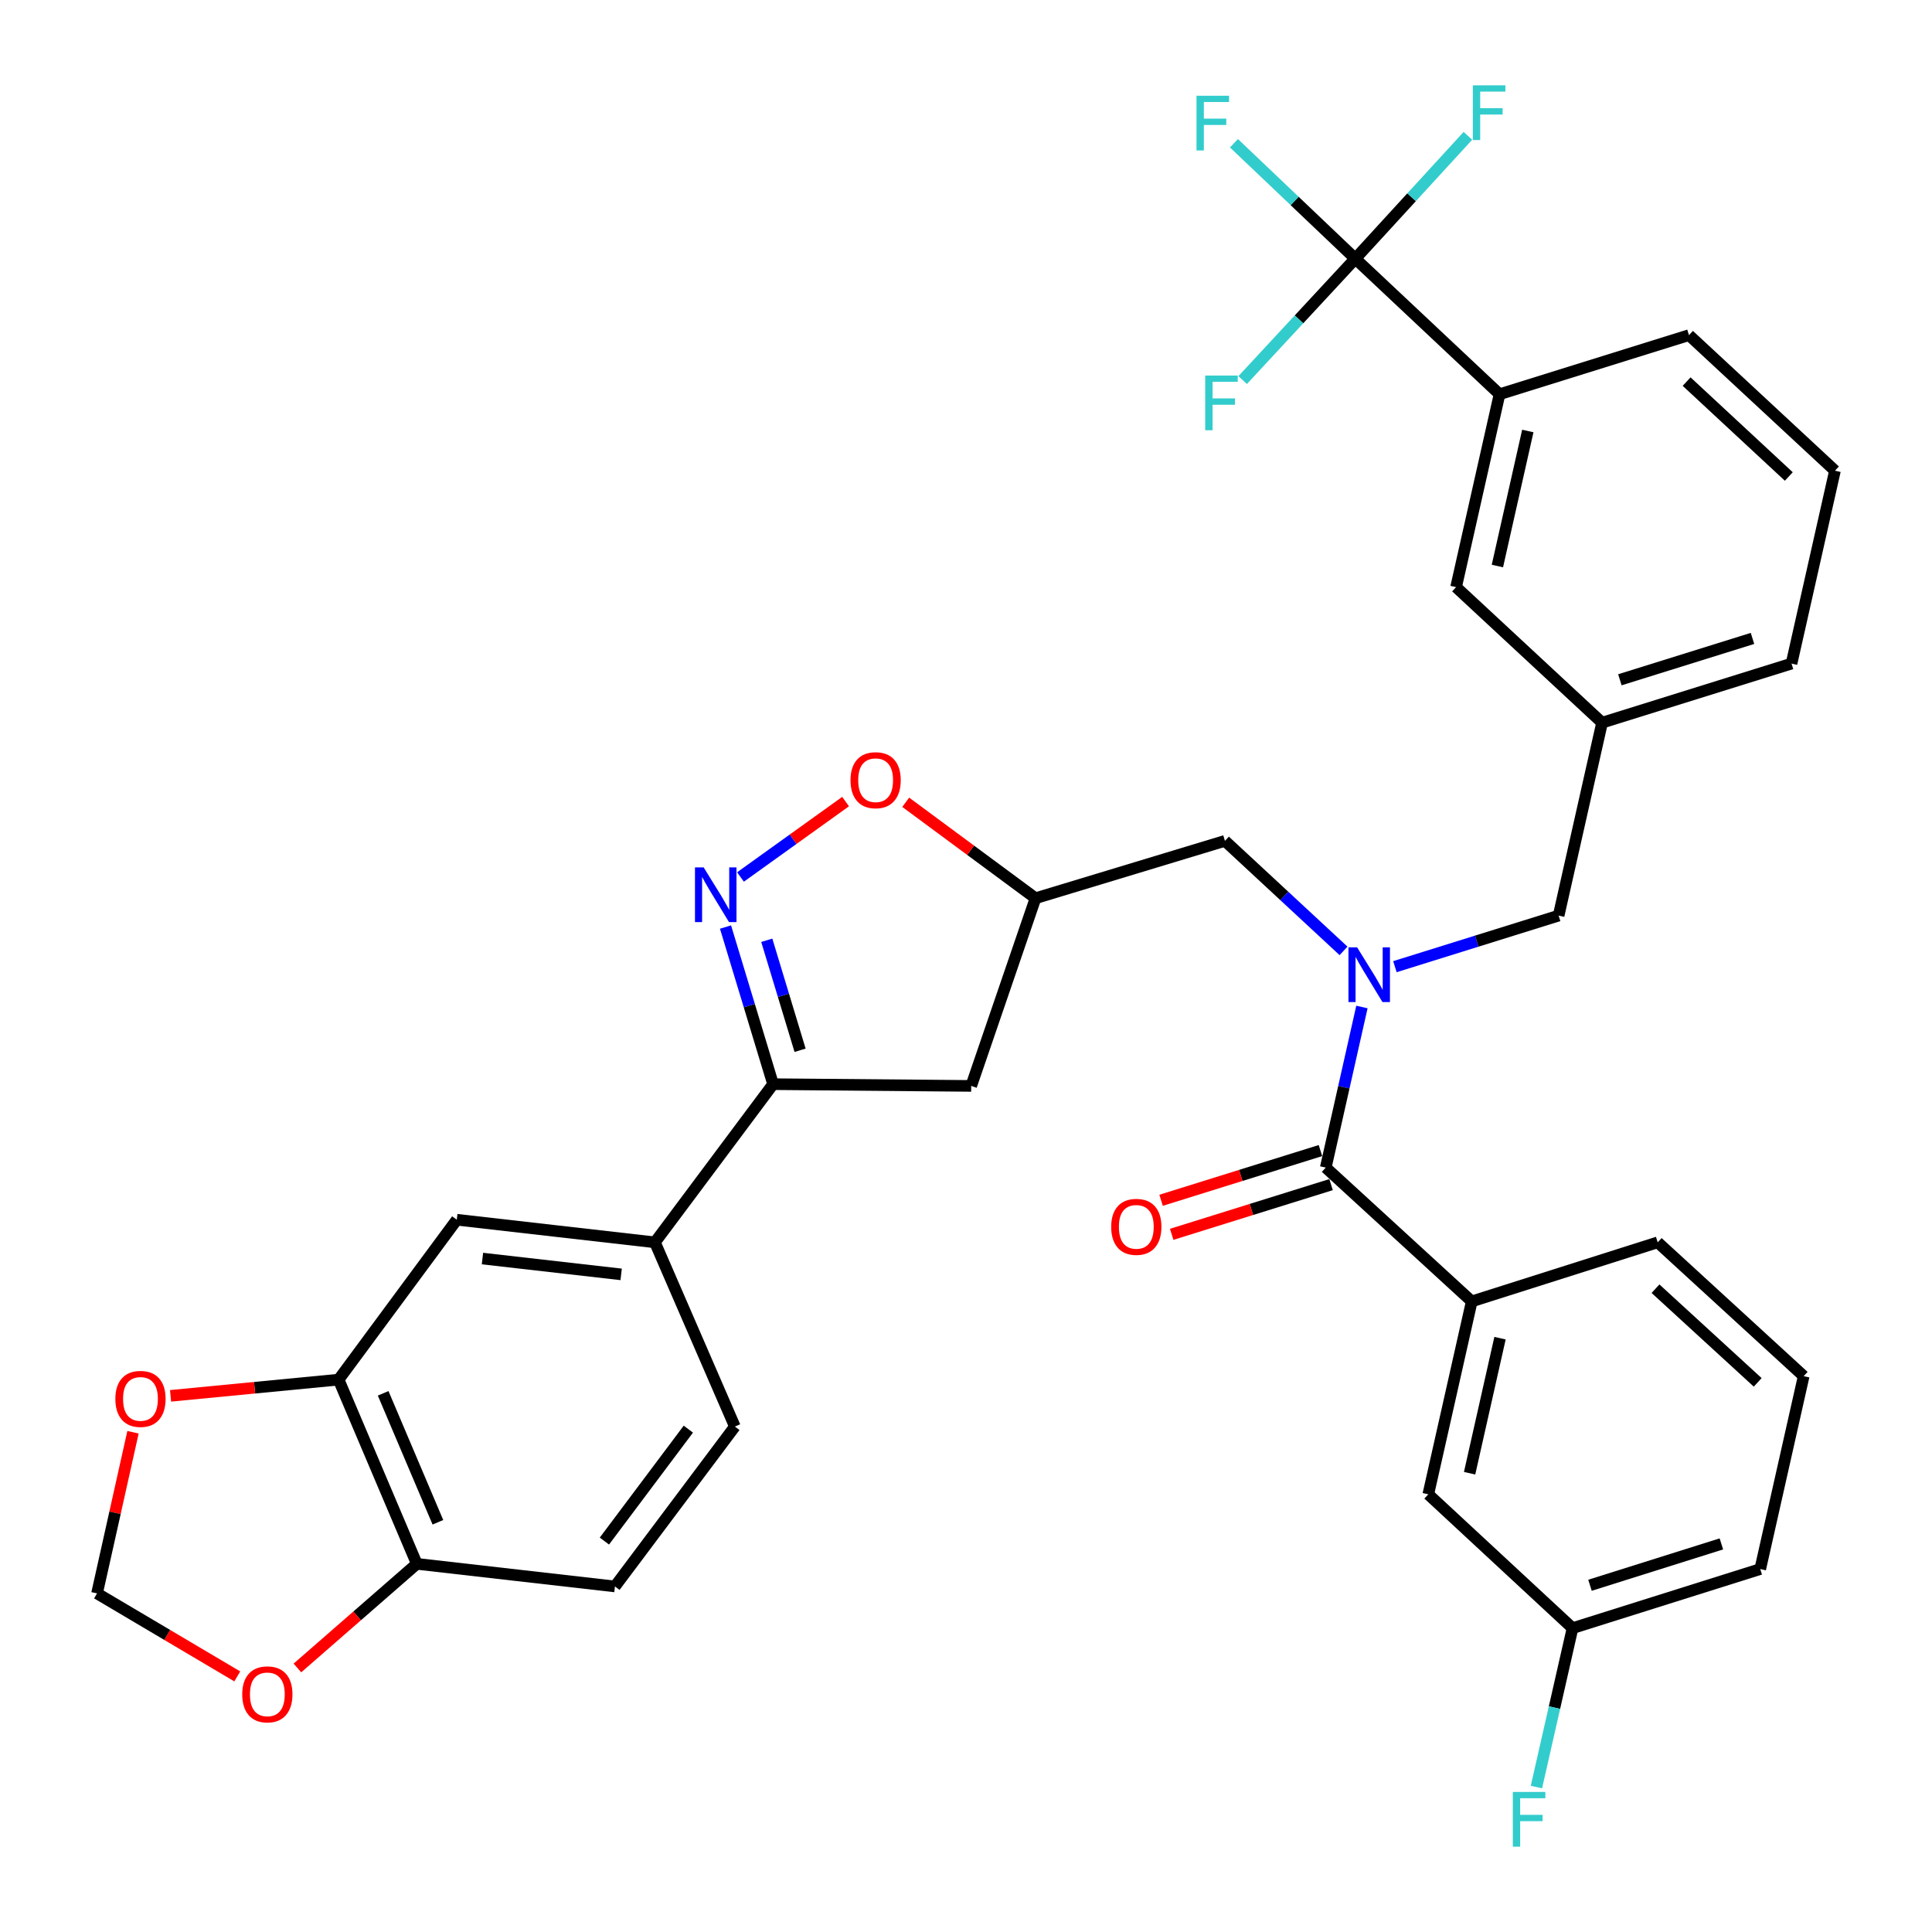 <?xml version='1.0' encoding='iso-8859-1'?>
<svg version='1.1' baseProfile='full'
              xmlns='http://www.w3.org/2000/svg'
                      xmlns:rdkit='http://www.rdkit.org/xml'
                      xmlns:xlink='http://www.w3.org/1999/xlink'
                  xml:space='preserve'
width='1000px' height='1000px' viewBox='0 0 1000 1000'>
<!-- END OF HEADER -->
<rect style='opacity:1.0;fill:#FFFFFF;stroke:none' width='1000' height='1000' x='0' y='0'> </rect>
<path class='bond-0' d='M 761.772,673.609 L 739.285,773.461' style='fill:none;fill-rule:evenodd;stroke:#000000;stroke-width:6px;stroke-linecap:butt;stroke-linejoin:miter;stroke-opacity:1' />
<path class='bond-0' d='M 776.405,692.642 L 760.664,762.538' style='fill:none;fill-rule:evenodd;stroke:#000000;stroke-width:6px;stroke-linecap:butt;stroke-linejoin:miter;stroke-opacity:1' />
<path class='bond-1' d='M 761.772,673.609 L 858.025,643.032' style='fill:none;fill-rule:evenodd;stroke:#000000;stroke-width:6px;stroke-linecap:butt;stroke-linejoin:miter;stroke-opacity:1' />
<path class='bond-2' d='M 761.772,673.609 L 686.211,604.344' style='fill:none;fill-rule:evenodd;stroke:#000000;stroke-width:6px;stroke-linecap:butt;stroke-linejoin:miter;stroke-opacity:1' />
<path class='bond-3' d='M 695.411,492.177 L 664.72,463.707' style='fill:none;fill-rule:evenodd;stroke:#0000FF;stroke-width:6px;stroke-linecap:butt;stroke-linejoin:miter;stroke-opacity:1' />
<path class='bond-3' d='M 664.72,463.707 L 634.029,435.236' style='fill:none;fill-rule:evenodd;stroke:#000000;stroke-width:6px;stroke-linecap:butt;stroke-linejoin:miter;stroke-opacity:1' />
<path class='bond-4' d='M 704.932,521.22 L 695.571,562.782' style='fill:none;fill-rule:evenodd;stroke:#0000FF;stroke-width:6px;stroke-linecap:butt;stroke-linejoin:miter;stroke-opacity:1' />
<path class='bond-4' d='M 695.571,562.782 L 686.211,604.344' style='fill:none;fill-rule:evenodd;stroke:#000000;stroke-width:6px;stroke-linecap:butt;stroke-linejoin:miter;stroke-opacity:1' />
<path class='bond-5' d='M 722.005,500.35 L 764.375,487.132' style='fill:none;fill-rule:evenodd;stroke:#0000FF;stroke-width:6px;stroke-linecap:butt;stroke-linejoin:miter;stroke-opacity:1' />
<path class='bond-5' d='M 764.375,487.132 L 806.745,473.914' style='fill:none;fill-rule:evenodd;stroke:#000000;stroke-width:6px;stroke-linecap:butt;stroke-linejoin:miter;stroke-opacity:1' />
<path class='bond-6' d='M 683.463,595.534 L 642.218,608.399' style='fill:none;fill-rule:evenodd;stroke:#000000;stroke-width:6px;stroke-linecap:butt;stroke-linejoin:miter;stroke-opacity:1' />
<path class='bond-6' d='M 642.218,608.399 L 600.973,621.265' style='fill:none;fill-rule:evenodd;stroke:#FF0000;stroke-width:6px;stroke-linecap:butt;stroke-linejoin:miter;stroke-opacity:1' />
<path class='bond-6' d='M 688.959,613.154 L 647.714,626.019' style='fill:none;fill-rule:evenodd;stroke:#000000;stroke-width:6px;stroke-linecap:butt;stroke-linejoin:miter;stroke-opacity:1' />
<path class='bond-6' d='M 647.714,626.019 L 606.469,638.885' style='fill:none;fill-rule:evenodd;stroke:#FF0000;stroke-width:6px;stroke-linecap:butt;stroke-linejoin:miter;stroke-opacity:1' />
<path class='bond-7' d='M 739.285,773.461 L 813.944,842.726' style='fill:none;fill-rule:evenodd;stroke:#000000;stroke-width:6px;stroke-linecap:butt;stroke-linejoin:miter;stroke-opacity:1' />
<path class='bond-8' d='M 813.944,842.726 L 804.597,883.853' style='fill:none;fill-rule:evenodd;stroke:#000000;stroke-width:6px;stroke-linecap:butt;stroke-linejoin:miter;stroke-opacity:1' />
<path class='bond-8' d='M 804.597,883.853 L 795.251,924.98' style='fill:none;fill-rule:evenodd;stroke:#33CCCC;stroke-width:6px;stroke-linecap:butt;stroke-linejoin:miter;stroke-opacity:1' />
<path class='bond-9' d='M 813.944,842.726 L 911.099,812.139' style='fill:none;fill-rule:evenodd;stroke:#000000;stroke-width:6px;stroke-linecap:butt;stroke-linejoin:miter;stroke-opacity:1' />
<path class='bond-9' d='M 822.974,820.533 L 890.983,799.122' style='fill:none;fill-rule:evenodd;stroke:#000000;stroke-width:6px;stroke-linecap:butt;stroke-linejoin:miter;stroke-opacity:1' />
<path class='bond-10' d='M 400.148,561.165 L 502.697,562.067' style='fill:none;fill-rule:evenodd;stroke:#000000;stroke-width:6px;stroke-linecap:butt;stroke-linejoin:miter;stroke-opacity:1' />
<path class='bond-11' d='M 400.148,561.165 L 387.836,520.501' style='fill:none;fill-rule:evenodd;stroke:#000000;stroke-width:6px;stroke-linecap:butt;stroke-linejoin:miter;stroke-opacity:1' />
<path class='bond-11' d='M 387.836,520.501 L 375.525,479.838' style='fill:none;fill-rule:evenodd;stroke:#0000FF;stroke-width:6px;stroke-linecap:butt;stroke-linejoin:miter;stroke-opacity:1' />
<path class='bond-11' d='M 414.119,543.617 L 405.501,515.153' style='fill:none;fill-rule:evenodd;stroke:#000000;stroke-width:6px;stroke-linecap:butt;stroke-linejoin:miter;stroke-opacity:1' />
<path class='bond-11' d='M 405.501,515.153 L 396.884,486.688' style='fill:none;fill-rule:evenodd;stroke:#0000FF;stroke-width:6px;stroke-linecap:butt;stroke-linejoin:miter;stroke-opacity:1' />
<path class='bond-12' d='M 400.148,561.165 L 338.983,643.032' style='fill:none;fill-rule:evenodd;stroke:#000000;stroke-width:6px;stroke-linecap:butt;stroke-linejoin:miter;stroke-opacity:1' />
<path class='bond-13' d='M 502.697,562.067 L 535.981,464.921' style='fill:none;fill-rule:evenodd;stroke:#000000;stroke-width:6px;stroke-linecap:butt;stroke-linejoin:miter;stroke-opacity:1' />
<path class='bond-14' d='M 535.981,464.921 L 502.388,440.09' style='fill:none;fill-rule:evenodd;stroke:#000000;stroke-width:6px;stroke-linecap:butt;stroke-linejoin:miter;stroke-opacity:1' />
<path class='bond-14' d='M 502.388,440.09 L 468.795,415.258' style='fill:none;fill-rule:evenodd;stroke:#FF0000;stroke-width:6px;stroke-linecap:butt;stroke-linejoin:miter;stroke-opacity:1' />
<path class='bond-15' d='M 535.981,464.921 L 634.029,435.236' style='fill:none;fill-rule:evenodd;stroke:#000000;stroke-width:6px;stroke-linecap:butt;stroke-linejoin:miter;stroke-opacity:1' />
<path class='bond-16' d='M 437.675,414.899 L 410.473,434.414' style='fill:none;fill-rule:evenodd;stroke:#FF0000;stroke-width:6px;stroke-linecap:butt;stroke-linejoin:miter;stroke-opacity:1' />
<path class='bond-16' d='M 410.473,434.414 L 383.27,453.928' style='fill:none;fill-rule:evenodd;stroke:#0000FF;stroke-width:6px;stroke-linecap:butt;stroke-linejoin:miter;stroke-opacity:1' />
<path class='bond-17' d='M 949.777,243.632 L 874.216,173.465' style='fill:none;fill-rule:evenodd;stroke:#000000;stroke-width:6px;stroke-linecap:butt;stroke-linejoin:miter;stroke-opacity:1' />
<path class='bond-17' d='M 925.883,246.632 L 872.991,197.515' style='fill:none;fill-rule:evenodd;stroke:#000000;stroke-width:6px;stroke-linecap:butt;stroke-linejoin:miter;stroke-opacity:1' />
<path class='bond-18' d='M 949.777,243.632 L 927.29,343.474' style='fill:none;fill-rule:evenodd;stroke:#000000;stroke-width:6px;stroke-linecap:butt;stroke-linejoin:miter;stroke-opacity:1' />
<path class='bond-19' d='M 874.216,173.465 L 776.158,204.052' style='fill:none;fill-rule:evenodd;stroke:#000000;stroke-width:6px;stroke-linecap:butt;stroke-linejoin:miter;stroke-opacity:1' />
<path class='bond-20' d='M 175.259,714.091 L 215.741,809.442' style='fill:none;fill-rule:evenodd;stroke:#000000;stroke-width:6px;stroke-linecap:butt;stroke-linejoin:miter;stroke-opacity:1' />
<path class='bond-20' d='M 198.321,721.181 L 226.658,787.927' style='fill:none;fill-rule:evenodd;stroke:#000000;stroke-width:6px;stroke-linecap:butt;stroke-linejoin:miter;stroke-opacity:1' />
<path class='bond-21' d='M 175.259,714.091 L 131.772,718.287' style='fill:none;fill-rule:evenodd;stroke:#000000;stroke-width:6px;stroke-linecap:butt;stroke-linejoin:miter;stroke-opacity:1' />
<path class='bond-21' d='M 131.772,718.287 L 88.285,722.483' style='fill:none;fill-rule:evenodd;stroke:#FF0000;stroke-width:6px;stroke-linecap:butt;stroke-linejoin:miter;stroke-opacity:1' />
<path class='bond-22' d='M 175.259,714.091 L 236.434,631.332' style='fill:none;fill-rule:evenodd;stroke:#000000;stroke-width:6px;stroke-linecap:butt;stroke-linejoin:miter;stroke-opacity:1' />
<path class='bond-23' d='M 215.741,809.442 L 184.842,836.39' style='fill:none;fill-rule:evenodd;stroke:#000000;stroke-width:6px;stroke-linecap:butt;stroke-linejoin:miter;stroke-opacity:1' />
<path class='bond-23' d='M 184.842,836.39 L 153.942,863.337' style='fill:none;fill-rule:evenodd;stroke:#FF0000;stroke-width:6px;stroke-linecap:butt;stroke-linejoin:miter;stroke-opacity:1' />
<path class='bond-24' d='M 215.741,809.442 L 318.291,821.142' style='fill:none;fill-rule:evenodd;stroke:#000000;stroke-width:6px;stroke-linecap:butt;stroke-linejoin:miter;stroke-opacity:1' />
<path class='bond-25' d='M 68.84,741.327 L 59.531,783.034' style='fill:none;fill-rule:evenodd;stroke:#FF0000;stroke-width:6px;stroke-linecap:butt;stroke-linejoin:miter;stroke-opacity:1' />
<path class='bond-25' d='M 59.531,783.034 L 50.223,824.741' style='fill:none;fill-rule:evenodd;stroke:#000000;stroke-width:6px;stroke-linecap:butt;stroke-linejoin:miter;stroke-opacity:1' />
<path class='bond-26' d='M 122.815,867.703 L 86.519,846.222' style='fill:none;fill-rule:evenodd;stroke:#FF0000;stroke-width:6px;stroke-linecap:butt;stroke-linejoin:miter;stroke-opacity:1' />
<path class='bond-26' d='M 86.519,846.222 L 50.223,824.741' style='fill:none;fill-rule:evenodd;stroke:#000000;stroke-width:6px;stroke-linecap:butt;stroke-linejoin:miter;stroke-opacity:1' />
<path class='bond-27' d='M 236.434,631.332 L 338.983,643.032' style='fill:none;fill-rule:evenodd;stroke:#000000;stroke-width:6px;stroke-linecap:butt;stroke-linejoin:miter;stroke-opacity:1' />
<path class='bond-27' d='M 249.724,651.425 L 321.508,659.615' style='fill:none;fill-rule:evenodd;stroke:#000000;stroke-width:6px;stroke-linecap:butt;stroke-linejoin:miter;stroke-opacity:1' />
<path class='bond-28' d='M 318.291,821.142 L 380.358,738.383' style='fill:none;fill-rule:evenodd;stroke:#000000;stroke-width:6px;stroke-linecap:butt;stroke-linejoin:miter;stroke-opacity:1' />
<path class='bond-28' d='M 312.835,797.654 L 356.282,739.723' style='fill:none;fill-rule:evenodd;stroke:#000000;stroke-width:6px;stroke-linecap:butt;stroke-linejoin:miter;stroke-opacity:1' />
<path class='bond-29' d='M 338.983,643.032 L 380.358,738.383' style='fill:none;fill-rule:evenodd;stroke:#000000;stroke-width:6px;stroke-linecap:butt;stroke-linejoin:miter;stroke-opacity:1' />
<path class='bond-30' d='M 776.158,204.052 L 753.671,303.894' style='fill:none;fill-rule:evenodd;stroke:#000000;stroke-width:6px;stroke-linecap:butt;stroke-linejoin:miter;stroke-opacity:1' />
<path class='bond-30' d='M 790.791,223.084 L 775.05,292.973' style='fill:none;fill-rule:evenodd;stroke:#000000;stroke-width:6px;stroke-linecap:butt;stroke-linejoin:miter;stroke-opacity:1' />
<path class='bond-31' d='M 776.158,204.052 L 701.499,133.885' style='fill:none;fill-rule:evenodd;stroke:#000000;stroke-width:6px;stroke-linecap:butt;stroke-linejoin:miter;stroke-opacity:1' />
<path class='bond-32' d='M 753.671,303.894 L 829.232,374.062' style='fill:none;fill-rule:evenodd;stroke:#000000;stroke-width:6px;stroke-linecap:butt;stroke-linejoin:miter;stroke-opacity:1' />
<path class='bond-33' d='M 829.232,374.062 L 927.29,343.474' style='fill:none;fill-rule:evenodd;stroke:#000000;stroke-width:6px;stroke-linecap:butt;stroke-linejoin:miter;stroke-opacity:1' />
<path class='bond-33' d='M 838.445,351.854 L 907.085,330.443' style='fill:none;fill-rule:evenodd;stroke:#000000;stroke-width:6px;stroke-linecap:butt;stroke-linejoin:miter;stroke-opacity:1' />
<path class='bond-34' d='M 829.232,374.062 L 806.745,473.914' style='fill:none;fill-rule:evenodd;stroke:#000000;stroke-width:6px;stroke-linecap:butt;stroke-linejoin:miter;stroke-opacity:1' />
<path class='bond-35' d='M 701.499,133.885 L 670.099,104.016' style='fill:none;fill-rule:evenodd;stroke:#000000;stroke-width:6px;stroke-linecap:butt;stroke-linejoin:miter;stroke-opacity:1' />
<path class='bond-35' d='M 670.099,104.016 L 638.698,74.147' style='fill:none;fill-rule:evenodd;stroke:#33CCCC;stroke-width:6px;stroke-linecap:butt;stroke-linejoin:miter;stroke-opacity:1' />
<path class='bond-36' d='M 701.499,133.885 L 672.35,165.304' style='fill:none;fill-rule:evenodd;stroke:#000000;stroke-width:6px;stroke-linecap:butt;stroke-linejoin:miter;stroke-opacity:1' />
<path class='bond-36' d='M 672.35,165.304 L 643.2,196.723' style='fill:none;fill-rule:evenodd;stroke:#33CCCC;stroke-width:6px;stroke-linecap:butt;stroke-linejoin:miter;stroke-opacity:1' />
<path class='bond-37' d='M 701.499,133.885 L 730.641,102.094' style='fill:none;fill-rule:evenodd;stroke:#000000;stroke-width:6px;stroke-linecap:butt;stroke-linejoin:miter;stroke-opacity:1' />
<path class='bond-37' d='M 730.641,102.094 L 759.782,70.304' style='fill:none;fill-rule:evenodd;stroke:#33CCCC;stroke-width:6px;stroke-linecap:butt;stroke-linejoin:miter;stroke-opacity:1' />
<path class='bond-38' d='M 858.025,643.032 L 933.586,712.297' style='fill:none;fill-rule:evenodd;stroke:#000000;stroke-width:6px;stroke-linecap:butt;stroke-linejoin:miter;stroke-opacity:1' />
<path class='bond-38' d='M 856.887,667.027 L 909.78,715.513' style='fill:none;fill-rule:evenodd;stroke:#000000;stroke-width:6px;stroke-linecap:butt;stroke-linejoin:miter;stroke-opacity:1' />
<path class='bond-39' d='M 933.586,712.297 L 911.099,812.139' style='fill:none;fill-rule:evenodd;stroke:#000000;stroke-width:6px;stroke-linecap:butt;stroke-linejoin:miter;stroke-opacity:1' />
<path  class='atom-1' d='M 702.438 490.341
L 711.718 505.341
Q 712.638 506.821, 714.118 509.501
Q 715.598 512.181, 715.678 512.341
L 715.678 490.341
L 719.438 490.341
L 719.438 518.661
L 715.558 518.661
L 705.598 502.261
Q 704.438 500.341, 703.198 498.141
Q 701.998 495.941, 701.638 495.261
L 701.638 518.661
L 697.958 518.661
L 697.958 490.341
L 702.438 490.341
' fill='#0000FF'/>
<path  class='atom-3' d='M 575.153 635.011
Q 575.153 628.211, 578.513 624.411
Q 581.873 620.611, 588.153 620.611
Q 594.433 620.611, 597.793 624.411
Q 601.153 628.211, 601.153 635.011
Q 601.153 641.891, 597.753 645.811
Q 594.353 649.691, 588.153 649.691
Q 581.913 649.691, 578.513 645.811
Q 575.153 641.931, 575.153 635.011
M 588.153 646.491
Q 592.473 646.491, 594.793 643.611
Q 597.153 640.691, 597.153 635.011
Q 597.153 629.451, 594.793 626.651
Q 592.473 623.811, 588.153 623.811
Q 583.833 623.811, 581.473 626.611
Q 579.153 629.411, 579.153 635.011
Q 579.153 640.731, 581.473 643.611
Q 583.833 646.491, 588.153 646.491
' fill='#FF0000'/>
<path  class='atom-9' d='M 440.222 403.827
Q 440.222 397.027, 443.582 393.227
Q 446.942 389.427, 453.222 389.427
Q 459.502 389.427, 462.862 393.227
Q 466.222 397.027, 466.222 403.827
Q 466.222 410.707, 462.822 414.627
Q 459.422 418.507, 453.222 418.507
Q 446.982 418.507, 443.582 414.627
Q 440.222 410.747, 440.222 403.827
M 453.222 415.307
Q 457.542 415.307, 459.862 412.427
Q 462.222 409.507, 462.222 403.827
Q 462.222 398.267, 459.862 395.467
Q 457.542 392.627, 453.222 392.627
Q 448.902 392.627, 446.542 395.427
Q 444.222 398.227, 444.222 403.827
Q 444.222 409.547, 446.542 412.427
Q 448.902 415.307, 453.222 415.307
' fill='#FF0000'/>
<path  class='atom-10' d='M 364.202 448.957
L 373.482 463.957
Q 374.402 465.437, 375.882 468.117
Q 377.362 470.797, 377.442 470.957
L 377.442 448.957
L 381.202 448.957
L 381.202 477.277
L 377.322 477.277
L 367.362 460.877
Q 366.202 458.957, 364.962 456.757
Q 363.762 454.557, 363.402 453.877
L 363.402 477.277
L 359.722 477.277
L 359.722 448.957
L 364.202 448.957
' fill='#0000FF'/>
<path  class='atom-16' d='M 59.71 724.066
Q 59.71 717.266, 63.07 713.466
Q 66.43 709.666, 72.71 709.666
Q 78.99 709.666, 82.35 713.466
Q 85.71 717.266, 85.71 724.066
Q 85.71 730.946, 82.31 734.866
Q 78.91 738.746, 72.71 738.746
Q 66.47 738.746, 63.07 734.866
Q 59.71 730.986, 59.71 724.066
M 72.71 735.546
Q 77.03 735.546, 79.35 732.666
Q 81.71 729.746, 81.71 724.066
Q 81.71 718.506, 79.35 715.706
Q 77.03 712.866, 72.71 712.866
Q 68.39 712.866, 66.03 715.666
Q 63.71 718.466, 63.71 724.066
Q 63.71 729.786, 66.03 732.666
Q 68.39 735.546, 72.71 735.546
' fill='#FF0000'/>
<path  class='atom-17' d='M 125.376 876.993
Q 125.376 870.193, 128.736 866.393
Q 132.096 862.593, 138.376 862.593
Q 144.656 862.593, 148.016 866.393
Q 151.376 870.193, 151.376 876.993
Q 151.376 883.873, 147.976 887.793
Q 144.576 891.673, 138.376 891.673
Q 132.136 891.673, 128.736 887.793
Q 125.376 883.913, 125.376 876.993
M 138.376 888.473
Q 142.696 888.473, 145.016 885.593
Q 147.376 882.673, 147.376 876.993
Q 147.376 871.433, 145.016 868.633
Q 142.696 865.793, 138.376 865.793
Q 134.056 865.793, 131.696 868.593
Q 129.376 871.393, 129.376 876.993
Q 129.376 882.713, 131.696 885.593
Q 134.056 888.473, 138.376 888.473
' fill='#FF0000'/>
<path  class='atom-29' d='M 619.313 49.557
L 636.153 49.557
L 636.153 52.797
L 623.113 52.797
L 623.113 61.397
L 634.713 61.397
L 634.713 64.677
L 623.113 64.677
L 623.113 77.877
L 619.313 77.877
L 619.313 49.557
' fill='#33CCCC'/>
<path  class='atom-30' d='M 623.814 194.383
L 640.654 194.383
L 640.654 197.623
L 627.614 197.623
L 627.614 206.223
L 639.214 206.223
L 639.214 209.503
L 627.614 209.503
L 627.614 222.703
L 623.814 222.703
L 623.814 194.383
' fill='#33CCCC'/>
<path  class='atom-31' d='M 762.344 44.164
L 779.184 44.164
L 779.184 47.404
L 766.144 47.404
L 766.144 56.004
L 777.744 56.004
L 777.744 59.284
L 766.144 59.284
L 766.144 72.484
L 762.344 72.484
L 762.344 44.164
' fill='#33CCCC'/>
<path  class='atom-32' d='M 783.037 927.516
L 799.877 927.516
L 799.877 930.756
L 786.837 930.756
L 786.837 939.356
L 798.437 939.356
L 798.437 942.636
L 786.837 942.636
L 786.837 955.836
L 783.037 955.836
L 783.037 927.516
' fill='#33CCCC'/>
</svg>
